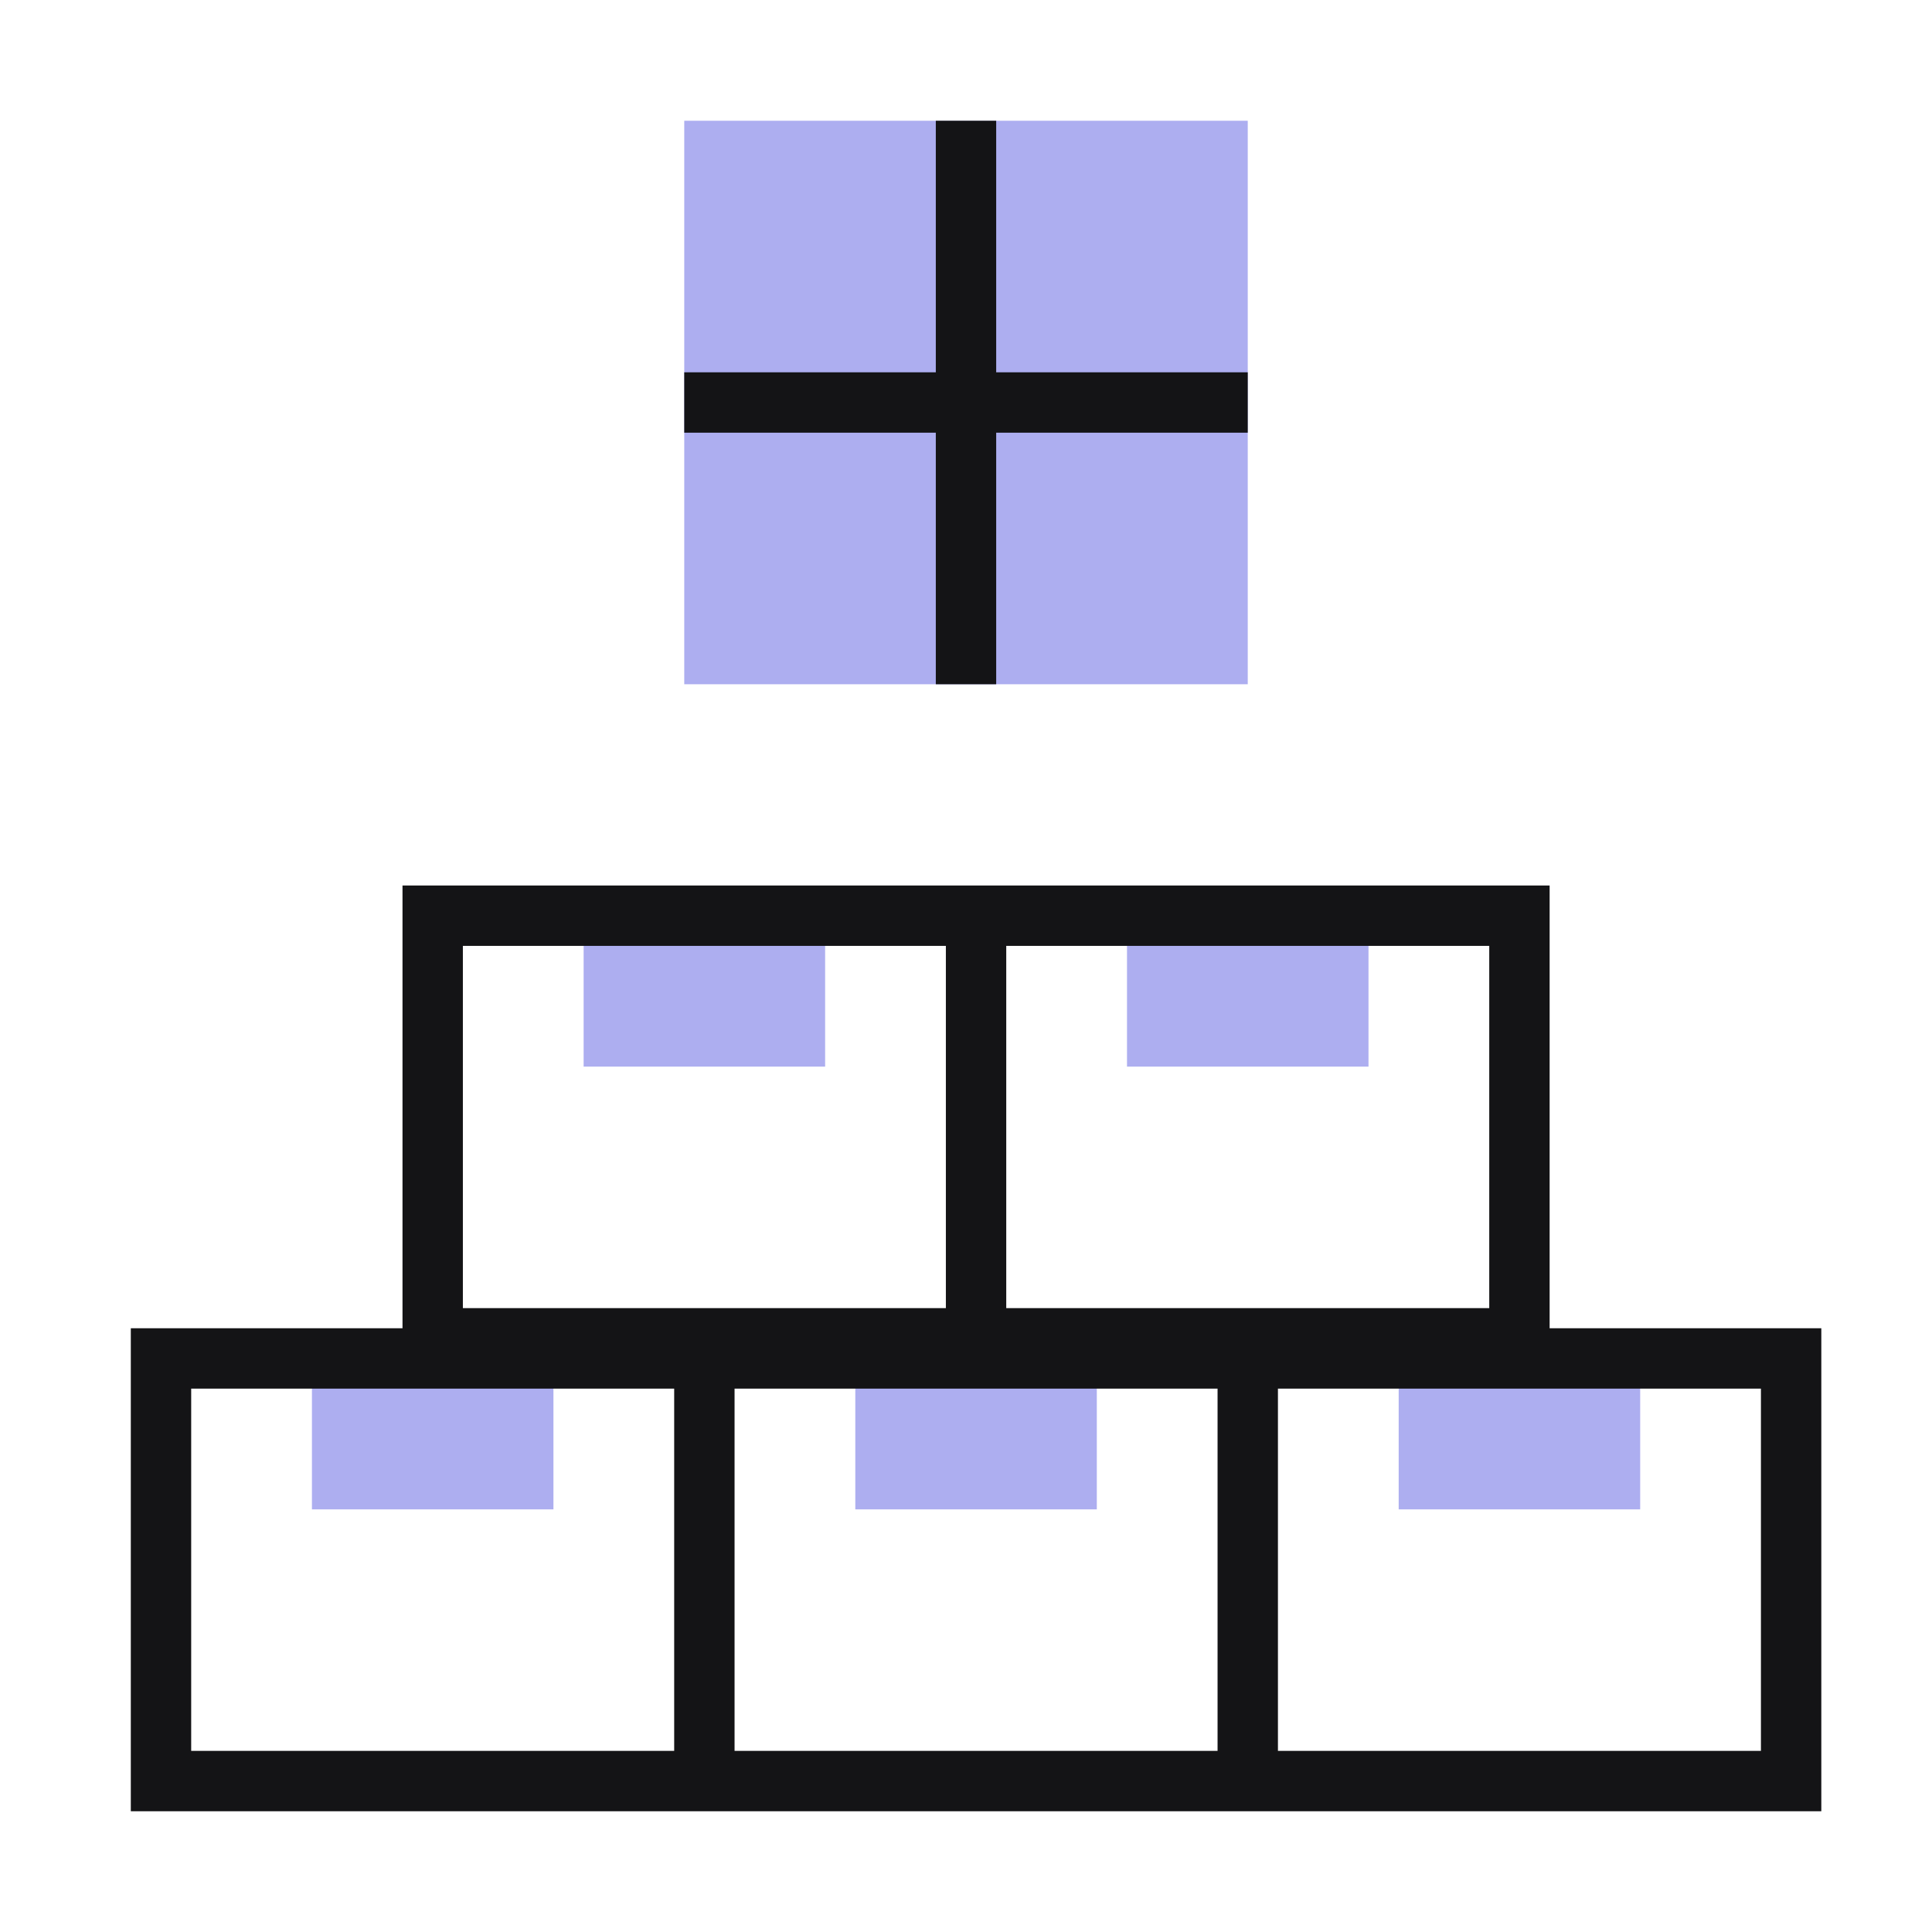 <svg width="48" height="48" viewBox="0 0 48 48" fill="none" xmlns="http://www.w3.org/2000/svg">
<path d="M40.75 37.5H34.75V33.75H40.75V37.5Z" fill="#ADAEF0"/>
<path d="M27.25 37.5H21.25V33.75H27.25V37.5Z" fill="#ADAEF0"/>
<path d="M13.75 37.5H7.75V33.75H13.75V37.5Z" fill="#ADAEF0"/>
<path d="M31.75 33H30.25H18.25H16.75H3.25V45H16.75H18.25H30.25H31.75H45.25V33H31.75ZM16.75 43.5H4.75V34.5H16.75V43.5ZM30.25 43.5H18.25V34.5H30.25V43.5ZM43.75 43.5H31.75V34.5H43.75V43.5Z" fill="#141416"/>
<path d="M34 26.5H28V22.75H34V26.5Z" fill="#ADAEF0"/>
<path d="M20.5 26.5H14.5V22.75H20.5V26.5Z" fill="#ADAEF0"/>
<path fill-rule="evenodd" clip-rule="evenodd" d="M37 22H38.5V34H37H25H23.5H10V22H23.5H25H37ZM37 32.5H25V23.5H37V32.5ZM11.5 32.5H23.5V23.5H11.5V32.5Z" fill="#141416"/>
<rect x="17" y="3" width="14" height="14" fill="#ADAEF0"/>
<path d="M24 3V17M17 10H31" stroke="#141416" stroke-width="1.5"/>
</svg>
